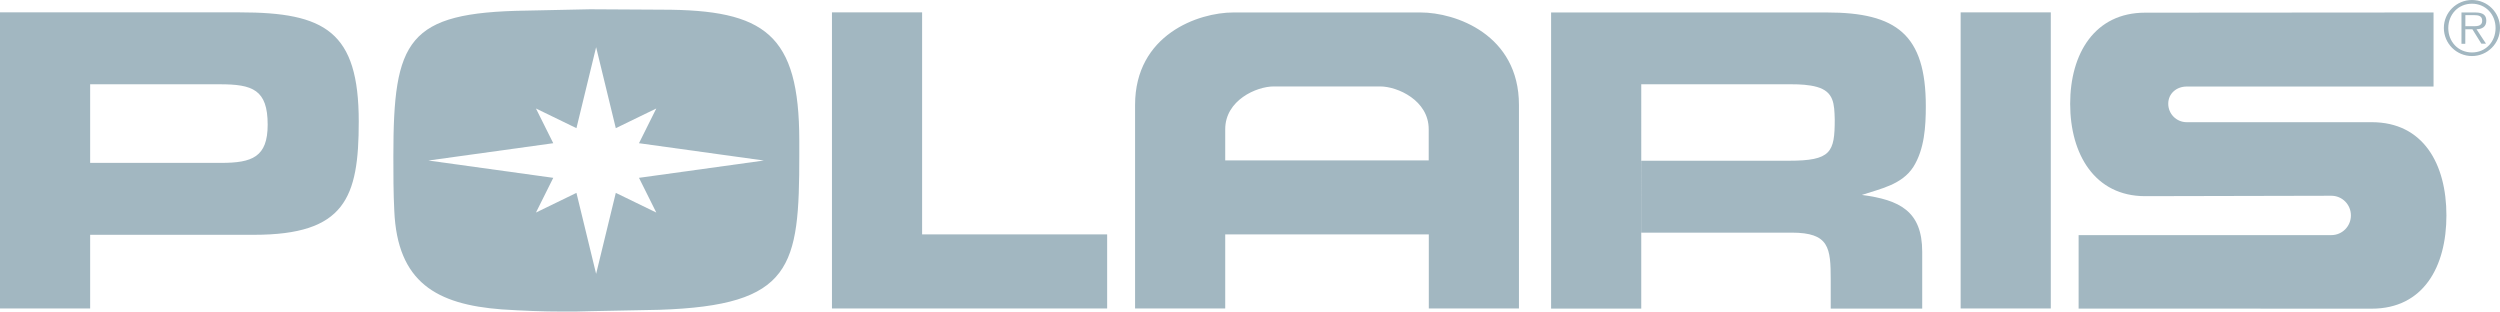 <?xml version="1.0" encoding="utf-8"?>
<!-- Generator: Adobe Illustrator 27.6.1, SVG Export Plug-In . SVG Version: 6.00 Build 0)  -->
<svg version="1.1" id="Layer_1" xmlns="http://www.w3.org/2000/svg" xmlns:xlink="http://www.w3.org/1999/xlink" x="0px" y="0px"
	 viewBox="0 0 2426.5 302.5" style="enable-background:new 0 0 2426.5 302.5;" xml:space="preserve">
<style type="text/css">
	.st0{fill-rule:evenodd;clip-rule:evenodd;fill:#A2B7C1;}
	.st1{fill:#A2B7C1;}
</style>
<g>
	<polygon class="st0" points="895,227.5 1074.6,227.5 1074.6,299.4 807.5,299.4 807.5,12 895,12 	"/>
	<rect x="1903" y="12" class="st0" width="87.5" height="287.4"/>
	<path class="st0" d="M2082.1,12.3c-48.9,0-72.8,39.6-72.8,88.5s23.9,89.6,72.8,89.6l180.7-0.4c10.5,0,19,8.5,19,19.1
		s-8.5,19.1-19,19.1h-245.3v71.3l284.5,0.1c50,0,72.5-40.5,72.5-90.5c0-50-22.5-90.5-72.5-90.5l-179.6,0c-9.9,0-17.9-8-17.9-17.9
		c0-9.9,8-16.7,17.9-16.7h239.6V12.1L2082.1,12.3L2082.1,12.3z"/>
	<path class="st0" d="M2399.3,3.6c13.2,0,22.9,10.3,22.9,23.6c0,13.4-9.6,23.7-22.9,23.7c-13.3,0-23-10.3-23-23.7
		C2376.4,13.9,2386,3.6,2399.3,3.6V0c-15,0-27.3,12.1-27.3,27.1c0,15.1,12.2,27.3,27.3,27.3c15,0,27.2-12.2,27.2-27.2c0,0,0,0,0-0.1
		c0-15-12.2-27.1-27.2-27.1V3.6z"/>
	<path class="st0" d="M2392.9,14.7h8.7c3.7,0,7.6,0.6,7.6,5.3c0,6.2-6.3,5.4-10.6,5.4h-5.7v3h6.8l8.7,14h4.5l-9.2-14
		c5.4-0.1,9.5-2.4,9.5-8.3c0-5-2.7-8-10.8-8h-13.3v30.4h3.7L2392.9,14.7L2392.9,14.7z M1592.9,81.8h145.7c8.2,0,17.2,0.4,25,2.6
		c16.4,4.7,16.8,16.4,17.2,31.5c0,31.9-3.5,40.1-44.4,40.1h-143.5v69.8H1739c36.6,0,37.9,14.7,37.9,46.1v27.6h88.8v-55.1
		c0-39.6-22-50.4-58.6-55.2c18.1-6,38.8-9.9,50-27.2c10.8-17.2,12.1-39.2,12.1-59c0-69.4-28.4-90.9-96.1-90.9h-267.6v287.4h87.5
		V81.8L1592.9,81.8z M1386.8,227.6v71.8h87.5V101.9c0-68.5-61.7-89.8-95.4-89.8h-181.8c-33.7,0-95.4,21.3-95.4,89.8v197.5h87.5v-174
		c0-28.1,30.3-41.5,47.1-41.5h103.3c16.8,0,47.1,13.5,47.1,41.5v30.3h-197.5v71.8H1386.8L1386.8,227.6z M87.5,81.8h125.8
		c31.9,0,46.5,5.2,46.5,39.2c0,31.5-15.1,37.1-45.3,37.1H87.5v69.8h159c88.4,0,101.7-35.8,101.7-109.9c0-87.5-32.7-106-115.5-106H0
		v287.4h87.5V81.8z"/>
	<path class="st1" d="M507.3,10.3c-0.8,0-1.8,0-2.8,0C505.4,10.4,506.3,10.3,507.3,10.3z"/>
	<path class="st1" d="M497.2,10.5c-2.2,0-4.2,0.1-6.1,0.1C493.2,10.5,495.2,10.5,497.2,10.5z"/>
	<path class="st1" d="M500.1,10.4c-0.9,0-1.9,0-3,0C498.2,10.5,499.1,10.4,500.1,10.4z"/>
	<path class="st1" d="M510.1,10.3c-0.5,0-0.9,0-1.4,0C509.3,10.3,509.7,10.3,510.1,10.3z"/>
	<path class="st1" d="M510.7,10.3c0,0-0.1,0-0.1,0C510.6,10.3,510.7,10.3,510.7,10.3z"/>
	<path class="st1" d="M510.5,10.3c-0.1,0-0.3,0-0.4,0C510.2,10.3,510.4,10.3,510.5,10.3z"/>
	<path class="st1" d="M510.5,10.3C510.5,10.3,510.5,10.3,510.5,10.3C510.5,10.3,510.5,10.3,510.5,10.3z"/>
	<path class="st1" d="M483.2,10.7c-1.2,0-2.4,0-3.5,0.1C480.8,10.7,482,10.7,483.2,10.7z"/>
	<path class="st1" d="M460.1,11c-0.3,0-0.6,0-0.7,0C459.6,11,459.8,11,460.1,11z"/>
	<path class="st1" d="M461.8,11c-0.5,0-1,0-1.4,0C460.9,11,461.3,11,461.8,11z"/>
	<path class="st1" d="M642.5,9.4L572.7,9l-62,1.3C395.1,12,381.8,38.7,381.8,151.6c0,17.7,0,35.3,0.9,53
		c3,69.4,40.9,90.9,104.3,95.7c19.8,1.3,39.6,2.1,59.5,2.1c9,0,18.5,0,27.6-0.4l65.9-1.3c129.3-4.3,135.8-41.4,135.8-150.4v-13.8
		C775.7,33.1,742.5,9.4,642.5,9.4z M620.2,172.6l16.8,33.7l-39.3-19.1l-19.1,78.6l-19.1-78.6l-39.3,19.1l16.8-33.7l-121.2-16.8
		l121.2-16.8l-16.8-33.7l39.3,19.1l19.1-78.6l19.1,78.6l39.3-19.1l-16.8,33.7l121.2,16.8L620.2,172.6z"/>
	<path class="st1" d="M466.4,10.9c-1.7,0-3,0-4.1,0.1C463.4,11,464.8,11,466.4,10.9z"/>
	<path class="st1" d="M475.3,10.8c-1.2,0-2.4,0-3.5,0.1C472.9,10.8,474.1,10.8,475.3,10.8z"/>
	<path class="st1" d="M490.4,10.6c-2,0-3.9,0.1-5.7,0.1C486.6,10.6,488.5,10.6,490.4,10.6z"/>
</g>
</svg>
